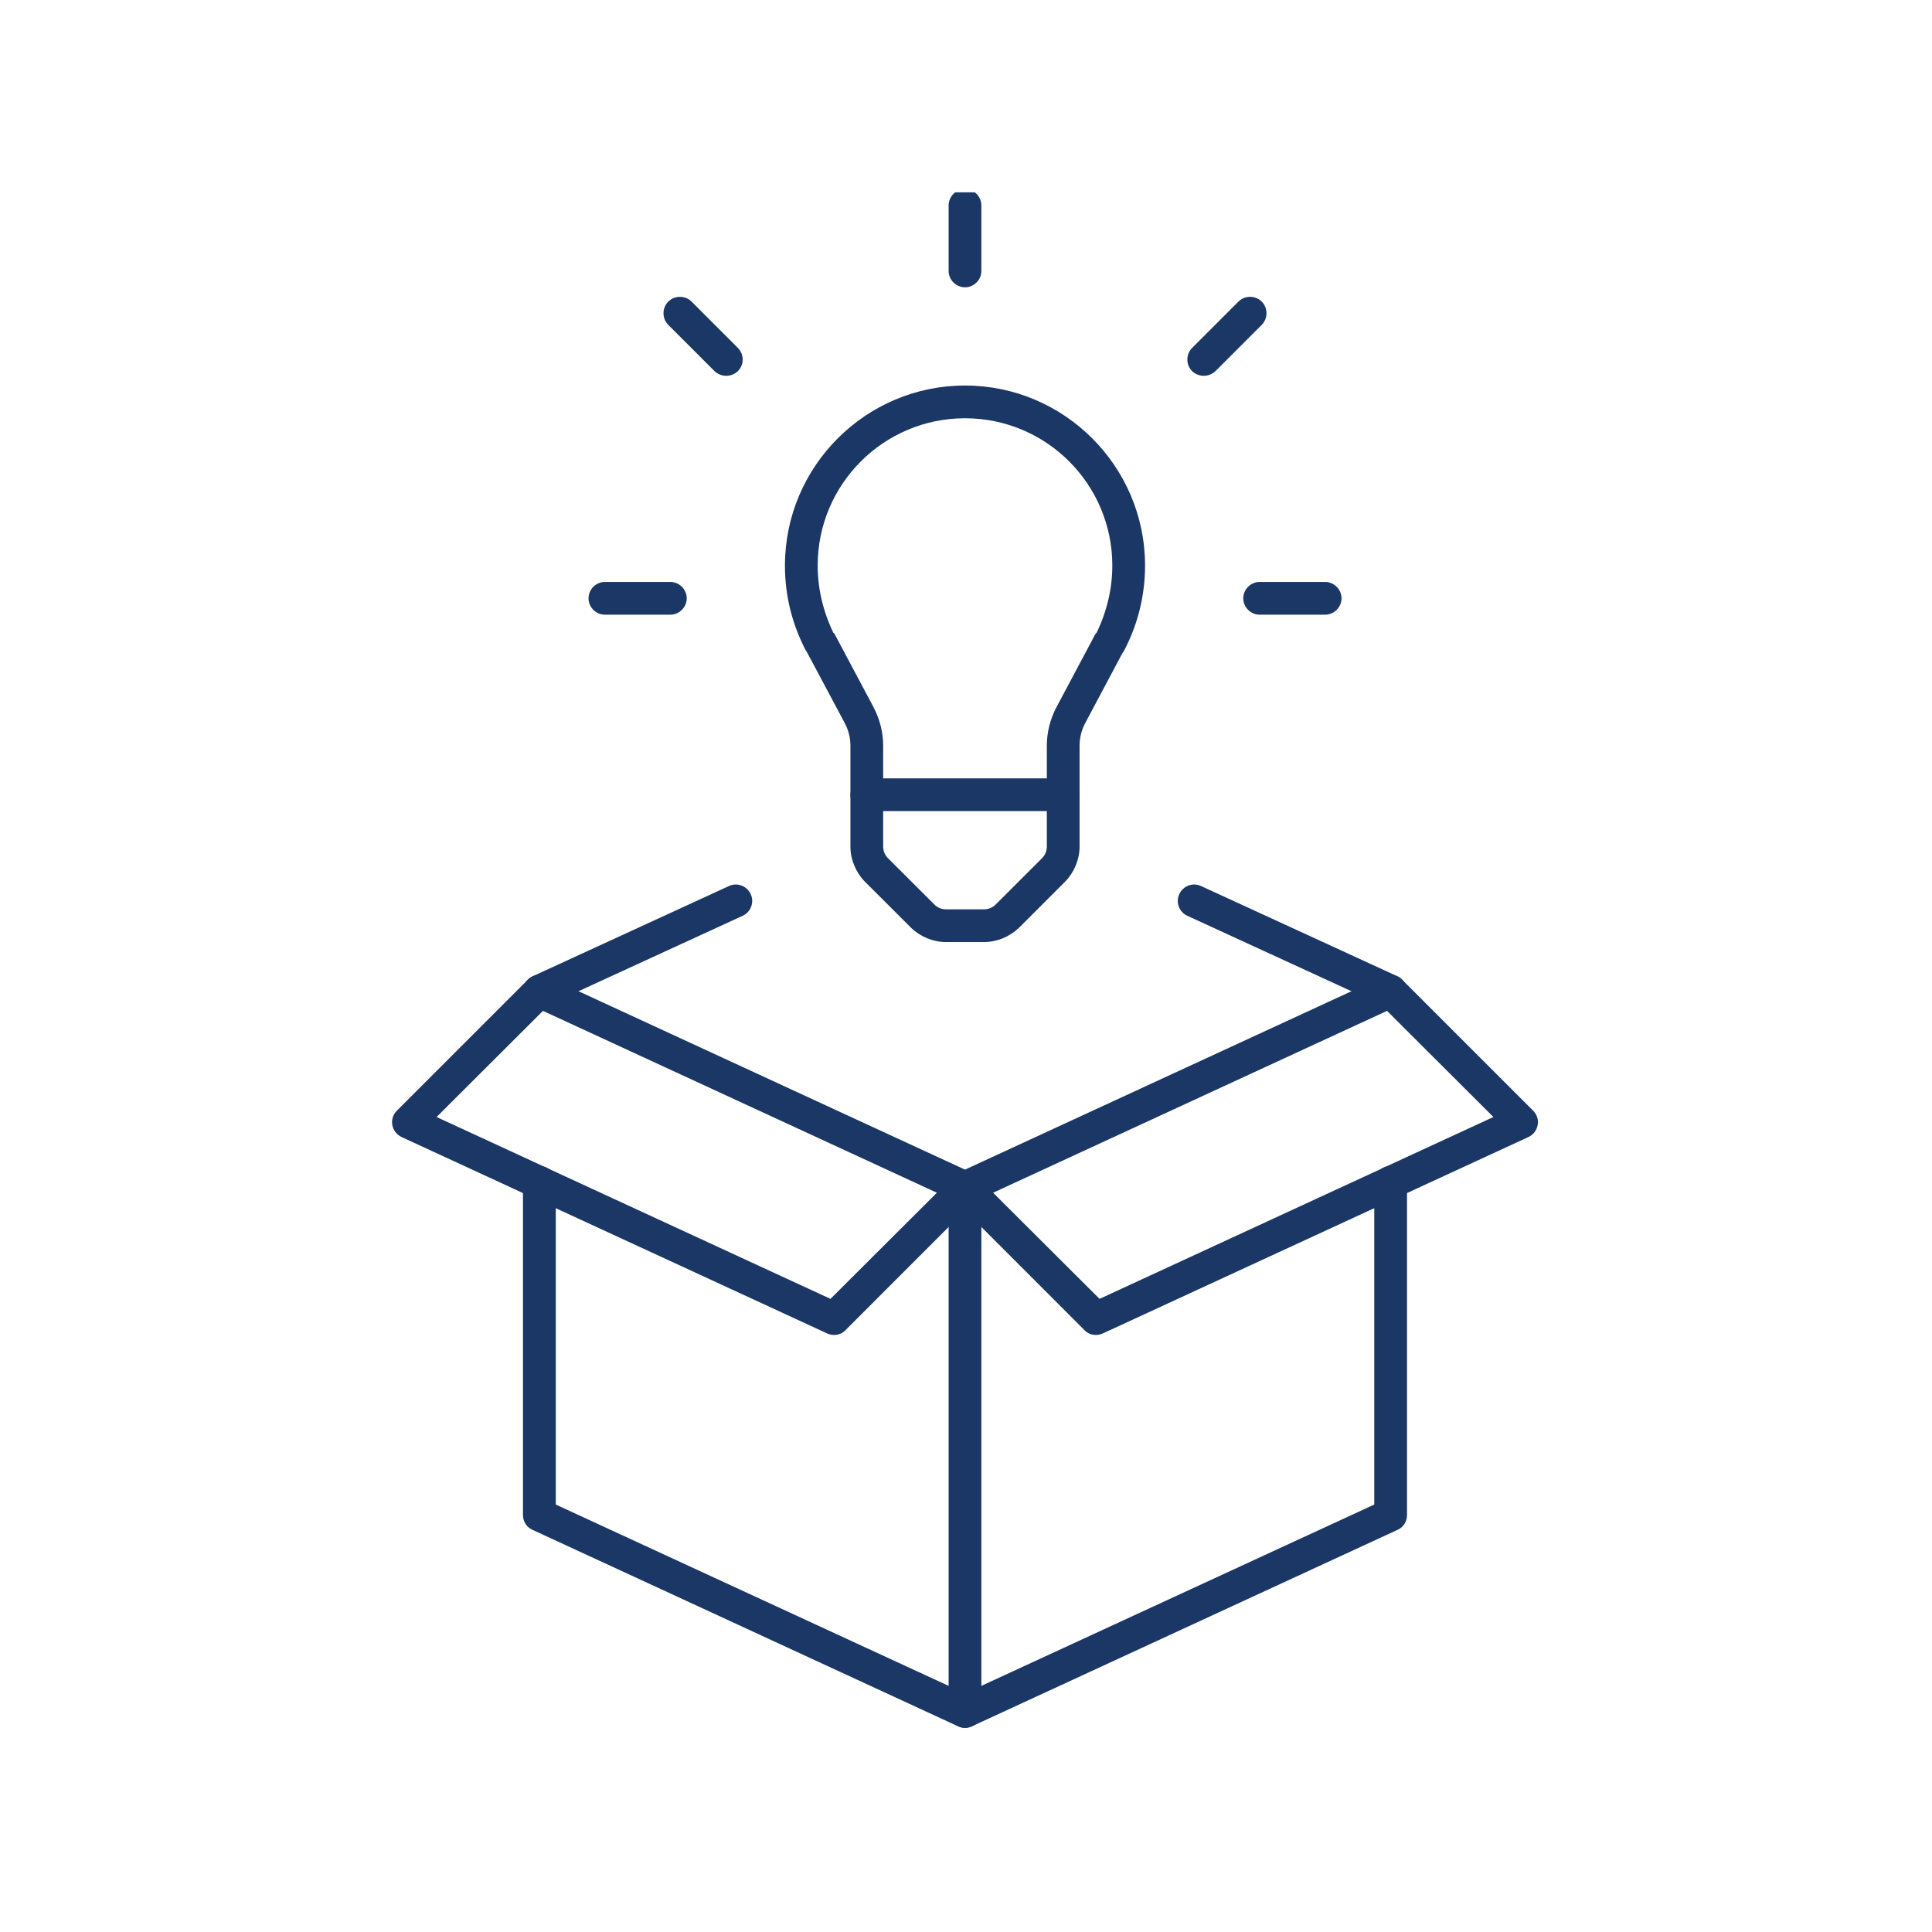 <svg xmlns="http://www.w3.org/2000/svg" xmlns:xlink="http://www.w3.org/1999/xlink" width="150" viewBox="0 0 112.5 112.5" height="150" preserveAspectRatio="xMidYMid meet"><defs><clipPath id="bbd2a48b21"><path d="M 55 11.199 L 58 11.199 L 58 17 L 55 17 Z M 55 11.199 " clip-rule="nonzero"></path></clipPath><clipPath id="b7e474f639"><path d="M 55 56 L 89.602 56 L 89.602 78 L 55 78 Z M 55 56 " clip-rule="nonzero"></path></clipPath><clipPath id="81d26e916b"><path d="M 55 67 L 82 67 L 82 100.801 L 55 100.801 Z M 55 67 " clip-rule="nonzero"></path></clipPath><clipPath id="3bc06ab1d0"><path d="M 22.402 56 L 58 56 L 58 78 L 22.402 78 Z M 22.402 56 " clip-rule="nonzero"></path></clipPath><clipPath id="1d11c82992"><path d="M 30 67 L 58 67 L 58 100.801 L 30 100.801 Z M 30 67 " clip-rule="nonzero"></path></clipPath></defs><path fill="#1a3766" d="M 51.426 47.23 L 51.426 49.301 C 51.426 49.555 51.531 49.793 51.707 49.973 L 54.406 52.668 C 54.582 52.848 54.82 52.949 55.074 52.949 L 57.309 52.949 C 57.562 52.949 57.801 52.848 57.98 52.668 L 60.676 49.973 C 60.855 49.793 60.957 49.555 60.957 49.301 L 60.957 47.23 Z M 57.309 54.855 L 55.074 54.855 C 54.328 54.855 53.586 54.543 53.051 54.023 L 50.352 51.328 C 49.832 50.793 49.52 50.047 49.52 49.301 L 49.52 46.277 C 49.52 45.758 49.953 45.324 50.473 45.324 L 61.91 45.324 C 62.434 45.324 62.863 45.758 62.863 46.277 L 62.863 49.301 C 62.863 50.047 62.551 50.793 62.031 51.328 L 59.336 54.023 C 58.797 54.543 58.055 54.855 57.309 54.855 " fill-opacity="1" fill-rule="nonzero"></path><path fill="#1a3766" d="M 61.91 47.23 C 61.391 47.23 60.957 46.801 60.957 46.277 L 60.957 43.418 C 60.957 42.645 61.152 41.871 61.523 41.168 L 63.758 36.969 C 63.789 36.91 63.816 36.867 63.863 36.836 C 64.457 35.586 64.77 34.273 64.77 32.934 C 64.77 28.195 60.93 24.355 56.191 24.355 C 51.457 24.355 47.613 28.195 47.613 32.934 C 47.613 34.273 47.926 35.586 48.52 36.836 C 48.566 36.867 48.598 36.91 48.625 36.969 L 50.859 41.168 C 51.23 41.871 51.426 42.645 51.426 43.418 L 51.426 46.277 C 51.426 46.801 50.992 47.23 50.473 47.23 C 49.953 47.23 49.52 46.801 49.52 46.277 L 49.52 43.418 C 49.52 42.957 49.398 42.48 49.176 42.078 L 47.016 38.027 C 46.988 37.969 46.941 37.906 46.914 37.863 C 46.109 36.312 45.707 34.645 45.707 32.934 C 45.707 27.156 50.414 22.449 56.191 22.449 C 61.969 22.449 66.676 27.156 66.676 32.934 C 66.676 34.645 66.273 36.312 65.469 37.863 C 65.441 37.922 65.395 37.984 65.352 38.043 L 63.207 42.078 C 62.984 42.48 62.863 42.957 62.863 43.418 L 62.863 46.277 C 62.863 46.801 62.434 47.23 61.91 47.23 " fill-opacity="1" fill-rule="nonzero"></path><g clip-path="url(#bbd2a48b21)"><path fill="#1a3766" d="M 56.191 16.73 C 55.672 16.73 55.238 16.297 55.238 15.777 L 55.238 11.961 C 55.238 11.441 55.672 11.008 56.191 11.008 C 56.715 11.008 57.145 11.441 57.145 11.961 L 57.145 15.777 C 57.145 16.297 56.715 16.73 56.191 16.73 " fill-opacity="1" fill-rule="nonzero"></path></g><path fill="#1a3766" d="M 77.164 35.793 L 73.348 35.793 C 72.828 35.793 72.395 35.359 72.395 34.84 C 72.395 34.32 72.828 33.887 73.348 33.887 L 77.164 33.887 C 77.684 33.887 78.117 34.32 78.117 34.84 C 78.117 35.359 77.684 35.793 77.164 35.793 " fill-opacity="1" fill-rule="nonzero"></path><path fill="#1a3766" d="M 39.035 35.793 L 35.223 35.793 C 34.699 35.793 34.27 35.359 34.27 34.84 C 34.27 34.32 34.699 33.887 35.223 33.887 L 39.035 33.887 C 39.555 33.887 39.988 34.32 39.988 34.84 C 39.988 35.359 39.555 35.793 39.035 35.793 " fill-opacity="1" fill-rule="nonzero"></path><path fill="#1a3766" d="M 70.102 21.883 C 69.848 21.883 69.609 21.793 69.418 21.613 C 69.047 21.242 69.047 20.633 69.418 20.258 L 72.113 17.562 C 72.484 17.191 73.098 17.191 73.469 17.562 C 73.84 17.934 73.84 18.547 73.469 18.918 L 70.773 21.613 C 70.578 21.793 70.34 21.883 70.102 21.883 " fill-opacity="1" fill-rule="nonzero"></path><path fill="#1a3766" d="M 42.281 21.883 C 42.043 21.883 41.805 21.793 41.609 21.613 L 38.914 18.918 C 38.543 18.547 38.543 17.934 38.914 17.562 C 39.289 17.191 39.898 17.191 40.27 17.562 L 42.965 20.258 C 43.34 20.633 43.34 21.242 42.965 21.613 C 42.773 21.793 42.535 21.883 42.281 21.883 " fill-opacity="1" fill-rule="nonzero"></path><g clip-path="url(#b7e474f639)"><path fill="#1a3766" d="M 57.828 69.453 L 64.027 75.633 L 86.961 65.043 L 80.766 58.863 Z M 63.816 77.734 C 63.562 77.734 63.324 77.645 63.148 77.453 L 55.523 69.824 C 55.297 69.602 55.195 69.289 55.254 68.992 C 55.312 68.68 55.508 68.426 55.789 68.293 L 80.574 56.852 C 80.93 56.676 81.363 56.762 81.645 57.047 L 89.27 64.672 C 89.496 64.895 89.598 65.207 89.539 65.508 C 89.48 65.82 89.285 66.074 89.004 66.207 L 64.219 77.645 C 64.086 77.703 63.953 77.734 63.816 77.734 " fill-opacity="1" fill-rule="nonzero"></path></g><path fill="#1a3766" d="M 80.977 58.672 C 80.84 58.672 80.707 58.641 80.574 58.582 L 69.133 53.324 C 68.656 53.102 68.449 52.535 68.672 52.059 C 68.895 51.582 69.461 51.371 69.938 51.594 L 81.379 56.852 C 81.855 57.078 82.062 57.641 81.84 58.117 C 81.676 58.461 81.332 58.672 80.977 58.672 " fill-opacity="1" fill-rule="nonzero"></path><g clip-path="url(#81d26e916b)"><path fill="#1a3766" d="M 56.191 100.613 C 55.836 100.613 55.492 100.402 55.328 100.059 C 55.105 99.582 55.312 99.02 55.789 98.793 L 80.023 87.609 L 80.023 68.844 C 80.023 68.32 80.453 67.891 80.977 67.891 C 81.496 67.891 81.93 68.32 81.93 68.844 L 81.93 88.219 C 81.93 88.594 81.719 88.934 81.379 89.082 L 56.594 100.523 C 56.461 100.582 56.324 100.613 56.191 100.613 " fill-opacity="1" fill-rule="nonzero"></path></g><g clip-path="url(#3bc06ab1d0)"><path fill="#1a3766" d="M 25.422 65.043 L 48.359 75.633 L 54.555 69.453 L 31.617 58.863 Z M 48.566 77.734 C 48.434 77.734 48.297 77.703 48.164 77.645 L 23.379 66.207 C 23.098 66.074 22.902 65.82 22.844 65.508 C 22.785 65.207 22.891 64.895 23.113 64.672 L 30.738 57.047 C 31.02 56.762 31.453 56.676 31.809 56.852 L 56.594 68.293 C 56.875 68.426 57.07 68.68 57.129 68.992 C 57.191 69.289 57.086 69.602 56.863 69.824 L 49.234 77.453 C 49.059 77.645 48.82 77.734 48.566 77.734 " fill-opacity="1" fill-rule="nonzero"></path></g><path fill="#1a3766" d="M 31.41 58.672 C 31.051 58.672 30.707 58.461 30.543 58.117 C 30.32 57.641 30.531 57.078 31.008 56.852 L 42.445 51.594 C 42.922 51.371 43.488 51.582 43.711 52.059 C 43.934 52.535 43.727 53.102 43.25 53.324 L 31.809 58.582 C 31.676 58.641 31.543 58.672 31.41 58.672 " fill-opacity="1" fill-rule="nonzero"></path><g clip-path="url(#1d11c82992)"><path fill="#1a3766" d="M 56.191 100.613 C 56.059 100.613 55.922 100.582 55.789 100.523 L 31.008 89.082 C 30.664 88.934 30.453 88.594 30.453 88.219 L 30.453 68.844 C 30.453 68.32 30.887 67.891 31.41 67.891 C 31.93 67.891 32.363 68.32 32.363 68.844 L 32.363 87.609 L 55.238 98.168 L 55.238 69.156 C 55.238 68.633 55.672 68.203 56.191 68.203 C 56.715 68.203 57.145 68.633 57.145 69.156 L 57.145 99.656 C 57.145 99.984 56.98 100.285 56.715 100.461 C 56.551 100.566 56.371 100.613 56.191 100.613 " fill-opacity="1" fill-rule="nonzero"></path></g></svg>